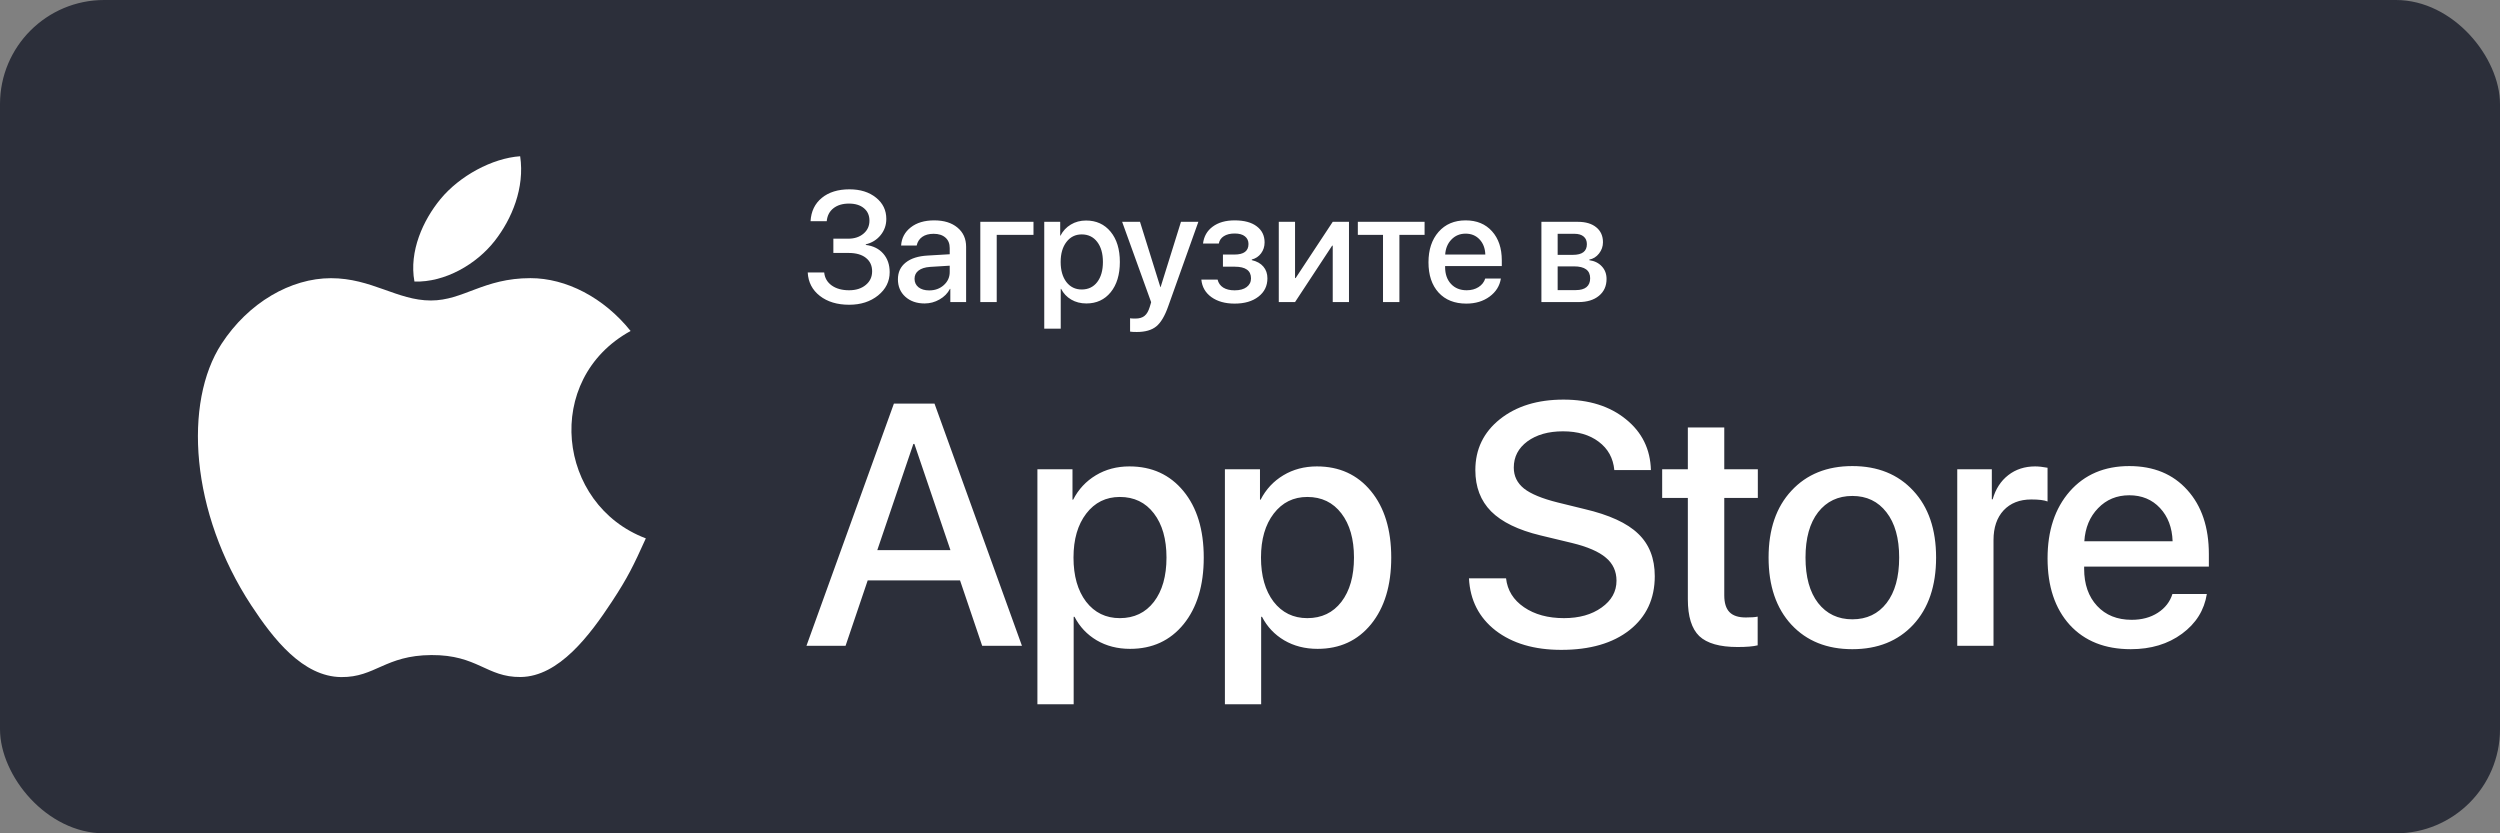 <?xml version="1.0" encoding="UTF-8"?> <svg xmlns="http://www.w3.org/2000/svg" width="240" height="80" viewBox="0 0 240 80" fill="none"><rect x="0" y="0" width="240" height="80" fill="#808080" stroke="none"/><rect width="240" height="80" rx="10" fill="#2C2F3A"></rect><path fill-rule="evenodd" clip-rule="evenodd" d="M62 51.683C60.825 54.286 60.262 55.448 58.749 57.748C56.637 60.959 53.662 64.958 49.975 64.993C46.699 65.023 45.858 62.861 41.412 62.886C36.966 62.912 36.037 65.029 32.759 65C29.072 64.965 26.253 61.354 24.14 58.143C18.237 49.161 17.619 38.622 21.26 33.019C23.849 29.038 27.929 26.706 31.768 26.706C35.676 26.706 38.133 28.847 41.363 28.847C44.497 28.847 46.407 26.702 50.926 26.702C54.343 26.702 57.961 28.56 60.538 31.774C52.092 36.403 53.464 48.46 62 51.683Z" fill="white"></path><path fill-rule="evenodd" clip-rule="evenodd" d="M47.499 23.118C49.14 21.014 50.386 18.039 49.936 15C47.255 15.184 44.117 16.888 42.285 19.112C40.623 21.129 39.251 24.122 39.786 27.03C42.713 27.12 45.74 25.374 47.499 23.118Z" fill="white"></path><path d="M80.003 24.283V22.914H81.424C82.029 22.914 82.52 22.752 82.896 22.43C83.277 22.108 83.467 21.693 83.467 21.185C83.467 20.677 83.289 20.277 82.933 19.984C82.581 19.691 82.103 19.544 81.497 19.544C80.882 19.544 80.384 19.696 80.003 19.998C79.627 20.296 79.415 20.709 79.366 21.236H77.813C77.867 20.289 78.228 19.542 78.897 18.995C79.566 18.448 80.45 18.175 81.548 18.175C82.588 18.175 83.438 18.441 84.097 18.973C84.756 19.5 85.086 20.182 85.086 21.017C85.086 21.607 84.903 22.127 84.537 22.577C84.175 23.021 83.702 23.314 83.116 23.456V23.514C83.824 23.602 84.383 23.88 84.793 24.349C85.203 24.818 85.408 25.411 85.408 26.129C85.408 27.018 85.037 27.762 84.295 28.363C83.553 28.959 82.627 29.256 81.519 29.256C80.372 29.256 79.434 28.973 78.707 28.407C77.979 27.84 77.591 27.091 77.542 26.158H79.124C79.173 26.676 79.412 27.091 79.842 27.403C80.276 27.711 80.833 27.865 81.512 27.865C82.171 27.865 82.703 27.696 83.108 27.359C83.519 27.023 83.724 26.585 83.724 26.048C83.724 25.497 83.523 25.064 83.123 24.752C82.728 24.439 82.176 24.283 81.468 24.283H80.003ZM89.202 27.879C89.759 27.879 90.225 27.711 90.601 27.374C90.982 27.032 91.173 26.612 91.173 26.114V25.506L89.276 25.623C88.802 25.658 88.436 25.775 88.177 25.975C87.923 26.17 87.796 26.434 87.796 26.766C87.796 27.103 87.923 27.374 88.177 27.579C88.436 27.779 88.778 27.879 89.202 27.879ZM88.763 29.132C88.006 29.132 87.388 28.917 86.91 28.487C86.436 28.058 86.2 27.498 86.2 26.81C86.2 26.136 86.448 25.602 86.947 25.206C87.445 24.806 88.15 24.581 89.063 24.532L91.173 24.408V23.814C91.173 23.385 91.036 23.05 90.763 22.811C90.489 22.567 90.111 22.445 89.627 22.445C89.178 22.445 88.812 22.545 88.529 22.745C88.25 22.945 88.075 23.221 88.001 23.573H86.507C86.551 22.86 86.859 22.279 87.43 21.83C88.001 21.38 88.753 21.156 89.686 21.156C90.618 21.156 91.361 21.385 91.912 21.844C92.469 22.303 92.747 22.919 92.747 23.69V29H91.231V27.733H91.195C90.975 28.158 90.64 28.497 90.191 28.751C89.747 29.005 89.271 29.132 88.763 29.132ZM99.215 22.547H95.685V29H94.11V21.295H99.215V22.547ZM104.262 21.17C105.243 21.17 106.029 21.529 106.62 22.247C107.211 22.965 107.506 23.932 107.506 25.148C107.506 26.363 107.213 27.332 106.627 28.055C106.041 28.773 105.263 29.132 104.291 29.132C103.744 29.132 103.258 29.007 102.833 28.758C102.413 28.509 102.091 28.168 101.867 27.733H101.83V31.549H100.248V21.295H101.779V22.621H101.808C102.038 22.171 102.367 21.817 102.797 21.559C103.226 21.3 103.715 21.17 104.262 21.17ZM103.844 27.791C104.469 27.791 104.965 27.555 105.331 27.081C105.697 26.602 105.88 25.958 105.88 25.148C105.88 24.342 105.697 23.7 105.331 23.221C104.965 22.743 104.469 22.503 103.844 22.503C103.239 22.503 102.75 22.745 102.379 23.229C102.008 23.712 101.823 24.352 101.823 25.148C101.823 25.948 102.006 26.59 102.372 27.074C102.743 27.552 103.234 27.791 103.844 27.791ZM109.133 31.871C108.835 31.871 108.62 31.859 108.488 31.834V30.553C108.566 30.572 108.737 30.582 109.001 30.582C109.372 30.582 109.662 30.497 109.872 30.326C110.082 30.16 110.248 29.879 110.37 29.483C110.37 29.479 110.395 29.398 110.444 29.242L110.509 29.007L107.726 21.295H109.44L111.396 27.564H111.418L113.373 21.295H115.043L112.15 29.403C111.823 30.335 111.44 30.98 111 31.336C110.561 31.693 109.938 31.871 109.133 31.871ZM118.522 29.146C117.619 29.146 116.877 28.939 116.296 28.524C115.72 28.109 115.397 27.547 115.329 26.839H116.889C116.967 27.171 117.148 27.428 117.431 27.608C117.714 27.784 118.078 27.872 118.522 27.872C119.021 27.872 119.406 27.767 119.68 27.557C119.958 27.347 120.097 27.069 120.097 26.722C120.097 25.975 119.575 25.602 118.53 25.602H117.402V24.437H118.508C119.406 24.437 119.855 24.1 119.855 23.426C119.855 23.119 119.743 22.875 119.519 22.694C119.294 22.508 118.964 22.416 118.53 22.416C118.105 22.416 117.758 22.501 117.49 22.672C117.221 22.843 117.06 23.08 117.006 23.382H115.49C115.573 22.694 115.883 22.152 116.42 21.756C116.962 21.356 117.663 21.156 118.522 21.156C119.44 21.156 120.148 21.346 120.646 21.727C121.149 22.103 121.401 22.618 121.401 23.273C121.401 23.668 121.289 24.017 121.064 24.32C120.839 24.623 120.542 24.82 120.17 24.913V24.972C120.659 25.084 121.03 25.291 121.284 25.594C121.542 25.897 121.672 26.27 121.672 26.715C121.672 27.447 121.384 28.036 120.808 28.48C120.236 28.924 119.475 29.146 118.522 29.146ZM124.324 29H122.763V21.295H124.324V26.693H124.382L127.942 21.295H129.502V29H127.942V23.587H127.883L124.324 29ZM136.76 21.295V22.547H134.343V29H132.769V22.547H130.352V21.295H136.76ZM142.041 22.987C141.695 22.616 141.248 22.43 140.701 22.43C140.154 22.43 139.7 22.618 139.339 22.994C138.977 23.365 138.777 23.846 138.738 24.437H142.591C142.571 23.841 142.388 23.358 142.041 22.987ZM142.583 26.737H144.085C143.973 27.445 143.611 28.023 143.001 28.473C142.391 28.922 141.646 29.146 140.767 29.146C139.639 29.146 138.75 28.793 138.101 28.084C137.456 27.372 137.134 26.405 137.134 25.184C137.134 23.973 137.456 22.999 138.101 22.262C138.75 21.524 139.617 21.156 140.701 21.156C141.766 21.156 142.61 21.505 143.235 22.203C143.86 22.896 144.173 23.829 144.173 25.001V25.543H138.731V25.638C138.731 26.312 138.919 26.852 139.295 27.257C139.671 27.662 140.174 27.865 140.804 27.865C141.248 27.865 141.629 27.762 141.946 27.557C142.264 27.352 142.476 27.079 142.583 26.737ZM151.153 22.445H149.535V24.466H151C151.893 24.466 152.34 24.125 152.34 23.441C152.34 23.123 152.237 22.879 152.032 22.709C151.827 22.533 151.534 22.445 151.153 22.445ZM151.102 25.572H149.535V27.85H151.278C151.727 27.85 152.069 27.755 152.303 27.564C152.538 27.369 152.655 27.086 152.655 26.715C152.655 25.953 152.137 25.572 151.102 25.572ZM147.975 29V21.295H151.476C152.228 21.295 152.816 21.471 153.241 21.822C153.67 22.169 153.885 22.648 153.885 23.258C153.885 23.658 153.758 24.02 153.504 24.342C153.255 24.659 152.945 24.852 152.574 24.92V24.979C153.072 25.047 153.473 25.245 153.775 25.572C154.078 25.895 154.229 26.297 154.229 26.781C154.229 27.459 153.985 27.999 153.497 28.399C153.014 28.8 152.354 29 151.52 29H147.975Z" fill="white"></path><path d="M94.29 62L92.163 55.716H83.3L81.173 62H77.419L85.814 38.748H89.713L98.108 62H94.29ZM87.683 42.616L84.219 52.815H91.244L87.78 42.616H87.683ZM108.422 44.775C110.581 44.775 112.31 45.565 113.61 47.144C114.91 48.723 115.56 50.85 115.56 53.524C115.56 56.199 114.915 58.331 113.626 59.921C112.337 61.501 110.624 62.29 108.486 62.29C107.283 62.29 106.214 62.016 105.279 61.468C104.356 60.92 103.647 60.169 103.153 59.212H103.072V67.607H99.591V45.049H102.959V47.965H103.024C103.528 46.977 104.254 46.198 105.199 45.629C106.144 45.06 107.218 44.775 108.422 44.775ZM107.503 59.341C108.878 59.341 109.968 58.82 110.774 57.778C111.58 56.726 111.983 55.308 111.983 53.524C111.983 51.752 111.58 50.339 110.774 49.287C109.968 48.234 108.878 47.708 107.503 47.708C106.171 47.708 105.097 48.239 104.28 49.303C103.464 50.366 103.056 51.773 103.056 53.524C103.056 55.286 103.459 56.699 104.264 57.762C105.081 58.815 106.16 59.341 107.503 59.341ZM126.421 44.775C128.58 44.775 130.309 45.565 131.609 47.144C132.909 48.723 133.559 50.85 133.559 53.524C133.559 56.199 132.914 58.331 131.625 59.921C130.336 61.501 128.623 62.29 126.485 62.29C125.282 62.29 124.213 62.016 123.279 61.468C122.355 60.92 121.646 60.169 121.152 59.212H121.071V67.607H117.591V45.049H120.958V47.965H121.023C121.528 46.977 122.253 46.198 123.198 45.629C124.143 45.06 125.218 44.775 126.421 44.775ZM125.502 59.341C126.877 59.341 127.968 58.82 128.773 57.778C129.579 56.726 129.982 55.308 129.982 53.524C129.982 51.752 129.579 50.339 128.773 49.287C127.968 48.234 126.877 47.708 125.502 47.708C124.17 47.708 123.096 48.239 122.28 49.303C121.463 50.366 121.055 51.773 121.055 53.524C121.055 55.286 121.458 56.699 122.263 57.762C123.08 58.815 124.159 59.341 125.502 59.341ZM141.021 55.523H144.582C144.711 56.672 145.285 57.596 146.306 58.294C147.326 58.992 148.605 59.341 150.141 59.341C151.602 59.341 152.805 59.003 153.75 58.326C154.706 57.649 155.184 56.79 155.184 55.748C155.184 54.846 154.846 54.11 154.169 53.541C153.492 52.96 152.402 52.488 150.898 52.123L147.885 51.398C145.747 50.882 144.168 50.114 143.148 49.093C142.138 48.073 141.633 46.752 141.633 45.129C141.633 43.131 142.417 41.504 143.985 40.247C145.565 38.99 147.6 38.362 150.092 38.362C152.542 38.362 154.54 38.99 156.087 40.247C157.633 41.493 158.434 43.121 158.487 45.129H154.975C154.867 43.98 154.368 43.072 153.476 42.406C152.595 41.74 151.451 41.407 150.044 41.407C148.648 41.407 147.509 41.73 146.628 42.374C145.758 43.019 145.323 43.856 145.323 44.888C145.323 45.704 145.651 46.376 146.306 46.902C146.961 47.417 148.041 47.863 149.545 48.239L152.107 48.868C154.491 49.426 156.21 50.216 157.263 51.236C158.326 52.246 158.858 53.605 158.858 55.313C158.858 57.483 158.052 59.207 156.441 60.485C154.83 61.753 152.644 62.387 149.883 62.387C147.294 62.387 145.194 61.769 143.583 60.534C141.982 59.288 141.128 57.617 141.021 55.523ZM162.033 41.037H165.53V45.049H168.752V47.804H165.53V57.15C165.53 57.88 165.696 58.417 166.029 58.761C166.362 59.105 166.883 59.277 167.592 59.277C168.108 59.277 168.489 59.25 168.736 59.196V61.952C168.306 62.059 167.662 62.113 166.803 62.113C165.095 62.113 163.87 61.764 163.129 61.065C162.398 60.356 162.033 59.18 162.033 57.537V47.804H159.568V45.049H162.033V41.037ZM183.674 59.97C182.213 61.538 180.263 62.322 177.825 62.322C175.386 62.322 173.436 61.538 171.976 59.97C170.515 58.391 169.784 56.242 169.784 53.524C169.784 50.817 170.515 48.68 171.976 47.111C173.436 45.532 175.386 44.743 177.825 44.743C180.263 44.743 182.213 45.532 183.674 47.111C185.135 48.68 185.865 50.817 185.865 53.524C185.865 56.242 185.135 58.391 183.674 59.97ZM177.825 59.454C179.21 59.454 180.306 58.933 181.112 57.891C181.917 56.849 182.32 55.394 182.32 53.524C182.32 51.666 181.912 50.216 181.096 49.174C180.29 48.132 179.2 47.611 177.825 47.611C176.45 47.611 175.354 48.132 174.538 49.174C173.732 50.216 173.329 51.666 173.329 53.524C173.329 55.394 173.732 56.849 174.538 57.891C175.354 58.933 176.45 59.454 177.825 59.454ZM187.896 62V45.049H191.215V47.933H191.296C191.575 46.945 192.075 46.171 192.795 45.613C193.514 45.054 194.374 44.775 195.373 44.775C195.706 44.775 196.103 44.818 196.565 44.904V48.143C196.254 48.014 195.733 47.949 195.002 47.949C193.885 47.949 192.999 48.298 192.343 48.997C191.699 49.695 191.377 50.645 191.377 51.849V62H187.896ZM207.362 48.771C206.599 47.955 205.616 47.546 204.413 47.546C203.21 47.546 202.211 47.96 201.416 48.787C200.621 49.603 200.18 50.662 200.095 51.961H208.57C208.527 50.651 208.124 49.587 207.362 48.771ZM208.554 57.021H211.857C211.61 58.579 210.815 59.852 209.472 60.84C208.13 61.828 206.491 62.322 204.558 62.322C202.076 62.322 200.121 61.544 198.693 59.986C197.275 58.417 196.566 56.291 196.566 53.605C196.566 50.941 197.275 48.798 198.693 47.176C200.121 45.554 202.028 44.743 204.413 44.743C206.755 44.743 208.613 45.511 209.988 47.047C211.363 48.572 212.051 50.624 212.051 53.202V54.395H200.078V54.604C200.078 56.086 200.492 57.273 201.319 58.165C202.146 59.057 203.253 59.502 204.638 59.502C205.616 59.502 206.454 59.277 207.152 58.826C207.85 58.374 208.318 57.773 208.554 57.021Z" fill="white"></path></svg> 